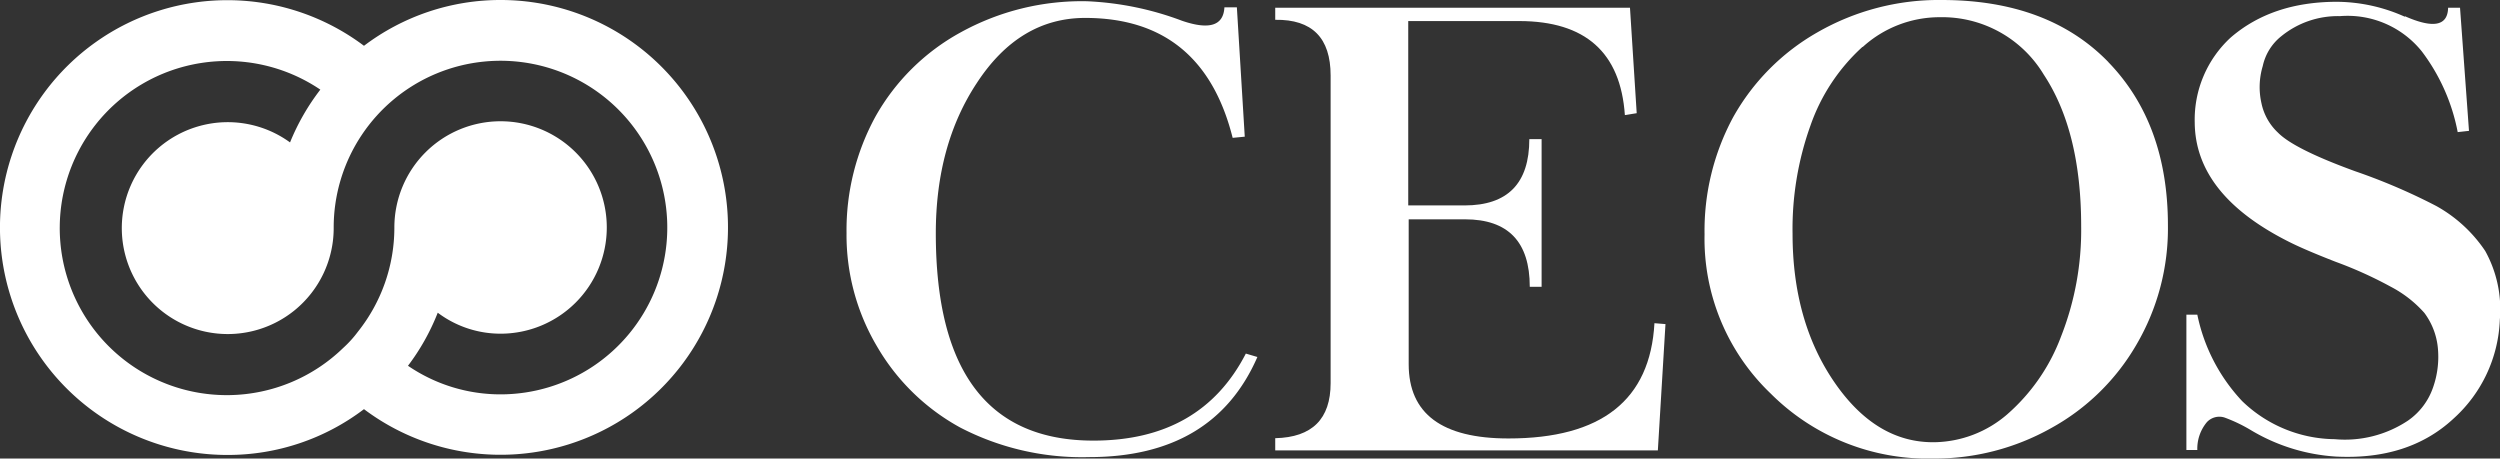 <svg xmlns="http://www.w3.org/2000/svg" viewBox="0 0 278.93 51.16"><rect x="0" y="0" width="278.93" height="51.16" fill="#333333" stroke="none"/><defs><style>.cls-1{fill:#fff;}</style></defs><g id="Capa_2" data-name="Capa 2"><g id="Capa_1-2" data-name="Capa 1"><path class="cls-1" d="M55.84,0A25.21,25.21,0,0,0,40.61,5.11,25.37,25.37,0,1,0,25.38,50.76a25.08,25.08,0,0,0,15.23-5.11A25.37,25.37,0,1,0,55.84,0m0,44a18.28,18.28,0,0,1-10.32-3.19,24.78,24.78,0,0,0,3.32-5.92,11.65,11.65,0,0,0,7,2.34A11.85,11.85,0,1,0,44,25.38,18.62,18.62,0,0,1,39.94,37a12.53,12.53,0,0,1-1.66,1.83A18.64,18.64,0,1,1,35.74,10a25.15,25.15,0,0,0-3.38,5.89,11.82,11.82,0,1,0,4.87,9.54A18.61,18.61,0,1,1,55.84,44"></path><path class="cls-1" d="M131.89,2.32q4.56,1.56,4.72-1.5H138l.88,14.43-1.35.13Q134.17,2,121.07,2,113.74,2,109,9.24q-4.59,6.93-4.59,16.8,0,23.13,17.59,23.12,12,0,17-9.71l1.29.38Q135.42,51,121.51,51a29.52,29.52,0,0,1-14.36-3.29,24.08,24.08,0,0,1-9.3-9.06A24.36,24.36,0,0,1,94.45,26a26.45,26.45,0,0,1,3.23-13,24.24,24.24,0,0,1,9.47-9.37A28,28,0,0,1,121.3.14a34.22,34.22,0,0,1,10.59,2.18"></path><path class="cls-1" d="M181.86.86l.75,11.77-1.32.21q-.72-10.48-11.78-10.49H157.12V22.92h6.28q7.23,0,7.23-7.4H172V32h-1.32q0-7.53-7.23-7.53h-6.28V40.64q0,8.28,11.13,8.28,15.58,0,16.29-12.86l1.23.1-.85,14.09H142.28V48.89q6.18-.14,6.18-6.15V8.43q0-6.31-6.18-6.22V.86Z"></path><path class="cls-1" d="M235.23,6.93q6.65,6.86,6.65,18.23a25.67,25.67,0,0,1-3.5,13.27,24.8,24.8,0,0,1-9.54,9.34,26.52,26.52,0,0,1-13.13,3.39,24.78,24.78,0,0,1-18.16-7.26,23.88,23.88,0,0,1-7.37-17.75,26.63,26.63,0,0,1,3.19-13.07,24.84,24.84,0,0,1,9.4-9.47A27.17,27.17,0,0,1,216.62,0q11.88,0,18.61,6.92M207.8,5.23A21.29,21.29,0,0,0,202,14a34.15,34.15,0,0,0-2,12.09q0,9.74,4.65,16.53t11.16,6.72a12.71,12.71,0,0,0,8.15-3.12,21.55,21.55,0,0,0,6-8.69,32.38,32.38,0,0,0,2.24-12.29q0-10.59-4.17-16.91a13.22,13.22,0,0,0-11.58-6.41,12.76,12.76,0,0,0-8.62,3.32"></path><path class="cls-1" d="M268.32,1.81q4.76,2.1,4.82-.95h1.33l1,13.74-1.26.14a21.65,21.65,0,0,0-4-9,10.62,10.62,0,0,0-9.13-3.94,10,10,0,0,0-6.55,2.24,5.82,5.82,0,0,0-2.07,3.33,8.15,8.15,0,0,0-.14,4.17,6.22,6.22,0,0,0,1.84,3.26q1.8,1.83,8.62,4.31A66.22,66.22,0,0,1,271.85,23a15.8,15.8,0,0,1,5.43,5,13.45,13.45,0,0,1,1.63,7.7,15.62,15.62,0,0,1-5.16,11q-5,4.65-13.13,4.24A21,21,0,0,1,251.15,48a17.13,17.13,0,0,0-2.94-1.41,1.89,1.89,0,0,0-2,.53,4.62,4.62,0,0,0-1.05,3.09h-1.22V35.11h1.22a19.93,19.93,0,0,0,5,9.64A15.07,15.07,0,0,0,260.48,49a12.69,12.69,0,0,0,8.18-2.07,7.43,7.43,0,0,0,2.79-3.67,10.31,10.31,0,0,0,.54-4.51,7.76,7.76,0,0,0-1.5-3.84A13.09,13.09,0,0,0,266.76,32a45.15,45.15,0,0,0-6.14-2.78q-3.6-1.4-5.37-2.31-10.32-5.23-10.38-13.24a12.45,12.45,0,0,1,4-9.47q4.62-4,11.88-4a18.74,18.74,0,0,1,7.57,1.67"></path></g></g></svg>